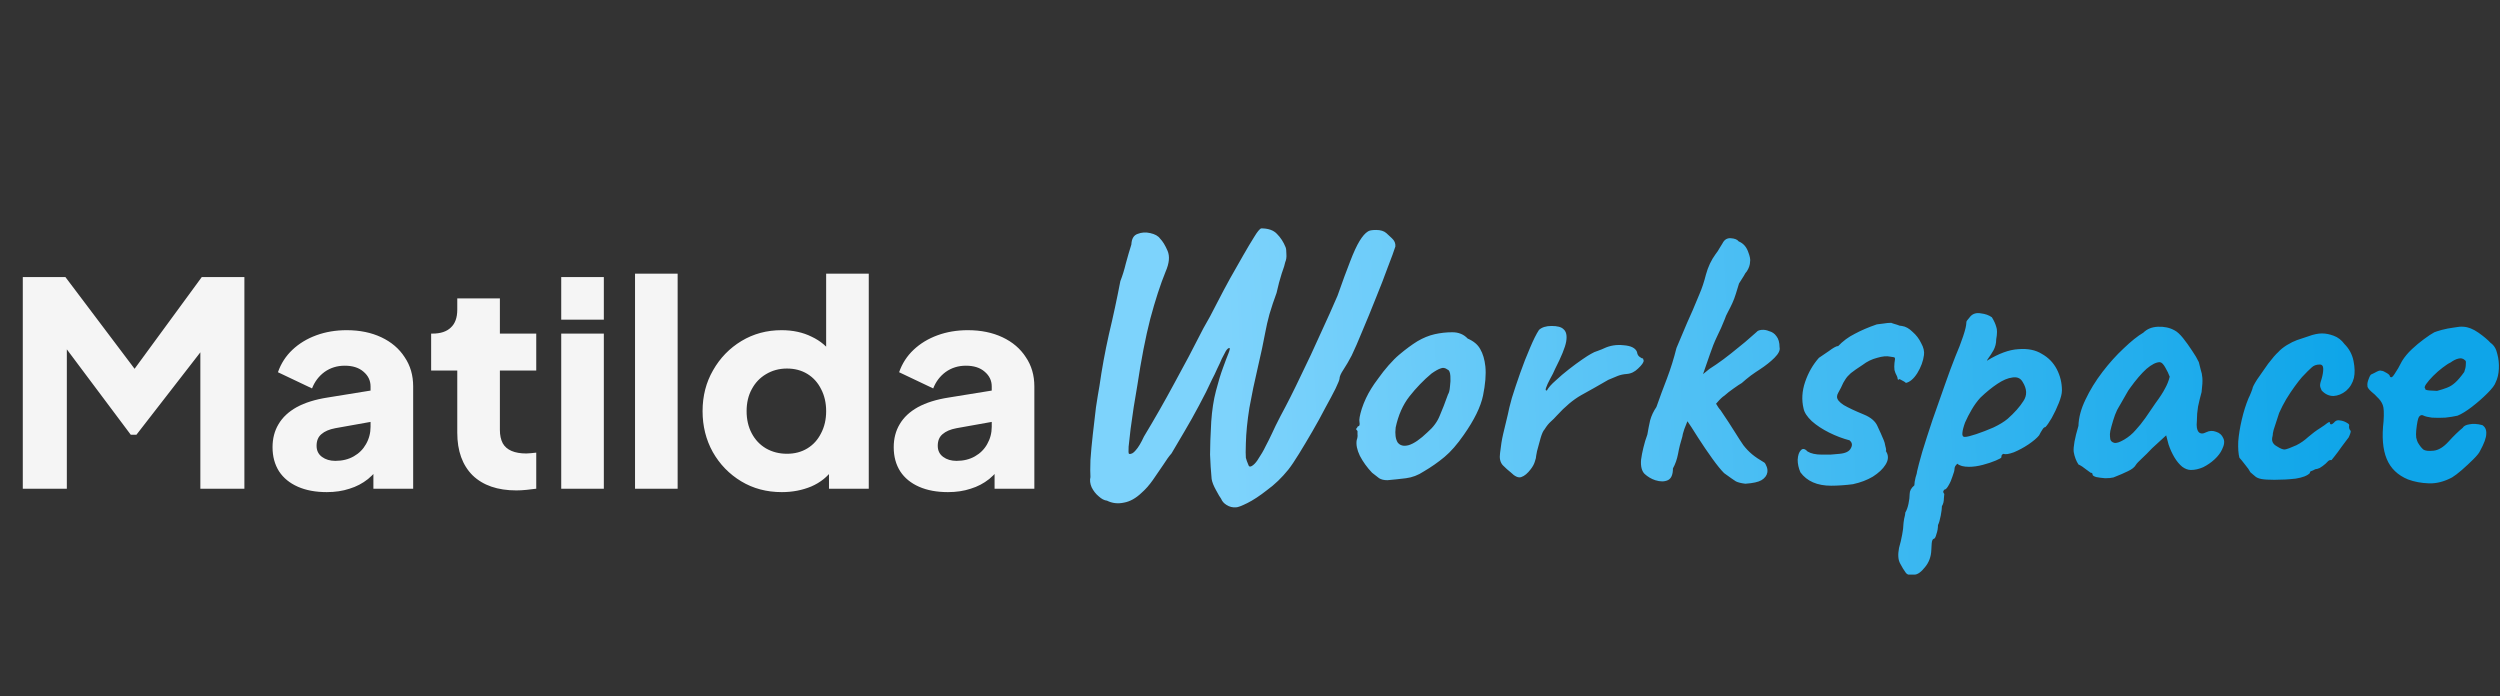 <svg width="176" height="49" viewBox="0 0 176 49" fill="none" xmlns="http://www.w3.org/2000/svg">
<rect x="0" y="0" width="176" height="49" fill="#333333" stroke="none"/>
<path d="M87.016 35.717C86.776 35.736 86.555 35.681 86.352 35.551C86.167 35.44 86.038 35.293 85.964 35.108C85.89 35.016 85.77 34.812 85.604 34.499C85.438 34.203 85.336 33.945 85.299 33.723C85.244 33.132 85.207 32.56 85.188 32.006C85.188 31.452 85.216 30.676 85.271 29.679C85.327 28.866 85.438 28.146 85.604 27.518C85.77 26.872 85.936 26.327 86.102 25.884C86.269 25.422 86.398 25.081 86.49 24.859C86.582 24.619 86.601 24.499 86.546 24.499C86.472 24.499 86.389 24.573 86.296 24.72C86.222 24.85 86.13 25.025 86.019 25.247C85.927 25.468 85.816 25.708 85.687 25.967C85.576 26.225 85.456 26.475 85.327 26.715C85.068 27.287 84.763 27.897 84.413 28.543C84.08 29.171 83.739 29.78 83.388 30.371C83.037 30.962 82.732 31.479 82.474 31.922C82.307 32.107 82.114 32.375 81.892 32.726C81.67 33.058 81.43 33.409 81.172 33.778C80.913 34.148 80.645 34.452 80.368 34.693C79.962 35.08 79.547 35.311 79.122 35.385C78.697 35.477 78.3 35.431 77.931 35.246C77.746 35.228 77.552 35.127 77.349 34.942C77.146 34.776 76.98 34.563 76.85 34.305C76.74 34.046 76.712 33.806 76.767 33.584C76.749 33.326 76.749 32.929 76.767 32.393C76.804 31.839 76.86 31.239 76.933 30.593C77.007 29.928 77.081 29.291 77.155 28.681C77.247 28.072 77.331 27.564 77.404 27.158C77.571 25.976 77.792 24.767 78.069 23.529C78.365 22.292 78.632 21.045 78.873 19.79C79.02 19.42 79.15 19.005 79.26 18.543C79.39 18.063 79.519 17.62 79.648 17.213C79.667 16.807 79.814 16.558 80.091 16.466C80.368 16.355 80.664 16.336 80.978 16.41C81.31 16.484 81.541 16.613 81.67 16.798C81.855 16.983 82.03 17.269 82.197 17.657C82.363 18.045 82.317 18.534 82.058 19.125C81.689 20.03 81.329 21.138 80.978 22.449C80.645 23.742 80.341 25.311 80.064 27.158C79.99 27.601 79.907 28.1 79.814 28.654C79.74 29.189 79.667 29.706 79.593 30.205C79.537 30.704 79.491 31.119 79.454 31.452C79.436 31.765 79.445 31.932 79.482 31.95C79.63 31.987 79.787 31.904 79.953 31.701C80.138 31.498 80.331 31.175 80.535 30.731C81.292 29.476 82.003 28.229 82.668 26.992C83.351 25.755 84.034 24.462 84.717 23.114C85.031 22.578 85.345 21.997 85.659 21.369C85.992 20.722 86.305 20.131 86.601 19.596C86.915 19.042 87.22 18.506 87.515 17.989C87.811 17.472 88.069 17.038 88.291 16.687C88.512 16.318 88.678 16.115 88.789 16.078C89.288 16.078 89.657 16.207 89.897 16.466C90.156 16.724 90.359 17.038 90.507 17.407C90.544 17.5 90.562 17.657 90.562 17.878C90.581 18.1 90.553 18.294 90.479 18.46C90.46 18.589 90.377 18.857 90.23 19.263C90.1 19.67 89.98 20.122 89.87 20.621C89.685 21.119 89.519 21.618 89.371 22.116C89.242 22.597 89.149 22.994 89.094 23.308C88.946 24.102 88.762 24.97 88.54 25.912C88.318 26.853 88.124 27.786 87.958 28.709C87.811 29.633 87.727 30.464 87.709 31.202C87.691 31.719 87.691 32.061 87.709 32.227C87.746 32.375 87.801 32.532 87.875 32.698C87.912 32.846 87.995 32.883 88.124 32.809C88.254 32.735 88.383 32.606 88.512 32.421C88.771 32.033 88.965 31.701 89.094 31.424C89.242 31.147 89.389 30.851 89.537 30.537C89.685 30.205 89.888 29.79 90.147 29.291C90.608 28.441 91.079 27.509 91.559 26.493C92.058 25.477 92.529 24.471 92.972 23.474C93.434 22.477 93.831 21.59 94.163 20.815C94.514 19.817 94.809 19.014 95.05 18.405C95.29 17.777 95.511 17.297 95.714 16.964C95.918 16.632 96.111 16.41 96.296 16.299C96.388 16.226 96.582 16.189 96.878 16.189C97.192 16.189 97.432 16.262 97.598 16.41C97.672 16.484 97.801 16.604 97.986 16.77C98.171 16.936 98.254 17.13 98.235 17.352C98.143 17.648 97.967 18.128 97.709 18.793C97.469 19.457 97.183 20.196 96.85 21.009C96.536 21.803 96.222 22.569 95.908 23.308C95.613 24.028 95.364 24.6 95.16 25.025C94.957 25.413 94.763 25.745 94.579 26.022C94.394 26.299 94.302 26.512 94.302 26.659C94.302 26.733 94.209 26.964 94.025 27.352C93.84 27.721 93.6 28.174 93.304 28.709C93.027 29.245 92.723 29.799 92.39 30.371C92.058 30.944 91.744 31.47 91.448 31.95C91.153 32.43 90.904 32.8 90.701 33.058C90.239 33.631 89.74 34.111 89.205 34.499C88.688 34.905 88.226 35.21 87.82 35.413C87.413 35.616 87.146 35.717 87.016 35.717ZM97.674 33.806C97.433 33.806 97.24 33.76 97.092 33.668C96.963 33.575 96.796 33.446 96.593 33.28C96.242 32.91 95.956 32.513 95.734 32.089C95.531 31.664 95.457 31.295 95.513 30.981C95.568 30.833 95.587 30.694 95.568 30.565C95.568 30.417 95.568 30.343 95.568 30.343C95.476 30.251 95.448 30.196 95.485 30.177C95.522 30.14 95.559 30.085 95.596 30.011C95.707 30.011 95.744 29.91 95.707 29.706C95.67 29.559 95.725 29.245 95.873 28.765C96.039 28.266 96.261 27.795 96.538 27.352C96.649 27.167 96.815 26.927 97.036 26.632C97.258 26.318 97.498 26.013 97.757 25.718C98.034 25.404 98.283 25.154 98.505 24.97C98.966 24.582 99.391 24.268 99.779 24.028C100.185 23.788 100.591 23.622 100.998 23.529C101.404 23.437 101.819 23.391 102.244 23.391C102.687 23.391 103.047 23.538 103.324 23.834C103.749 24.019 104.045 24.268 104.211 24.582C104.396 24.896 104.516 25.302 104.571 25.801C104.626 26.355 104.571 27.038 104.405 27.851C104.239 28.645 103.786 29.568 103.047 30.62C102.586 31.285 102.133 31.802 101.69 32.172C101.247 32.541 100.758 32.883 100.222 33.197C99.834 33.455 99.419 33.612 98.975 33.668C98.532 33.723 98.098 33.769 97.674 33.806ZM100.499 30.427C100.905 30.076 101.191 29.688 101.358 29.263C101.542 28.838 101.736 28.34 101.939 27.767C102.013 27.657 102.059 27.472 102.078 27.213C102.115 26.955 102.124 26.706 102.106 26.465C102.087 26.207 102.023 26.059 101.912 26.022C101.746 25.893 101.579 25.865 101.413 25.939C101.247 25.995 101.035 26.115 100.776 26.299C100.222 26.761 99.705 27.297 99.225 27.906C98.763 28.497 98.44 29.226 98.255 30.094C98.2 30.556 98.246 30.907 98.394 31.147C98.56 31.369 98.819 31.433 99.169 31.341C99.539 31.23 99.982 30.925 100.499 30.427ZM106.352 33.252C106.186 33.123 106.001 32.957 105.798 32.754C105.614 32.55 105.549 32.264 105.604 31.895C105.66 31.378 105.734 30.925 105.826 30.537C105.918 30.131 106.029 29.669 106.158 29.152C106.195 28.931 106.288 28.552 106.435 28.017C106.602 27.481 106.795 26.899 107.017 26.272C107.239 25.644 107.469 25.053 107.71 24.499C107.95 23.926 108.162 23.502 108.347 23.224C108.55 23.04 108.845 22.948 109.233 22.948C109.639 22.948 109.916 23.021 110.064 23.169C110.267 23.335 110.332 23.631 110.258 24.055C110.184 24.462 109.926 25.099 109.482 25.967C109.39 26.189 109.27 26.429 109.122 26.687C108.993 26.927 108.901 27.13 108.845 27.297C108.79 27.444 108.808 27.509 108.901 27.49C109.011 27.287 109.215 27.056 109.51 26.798C109.806 26.521 110.119 26.253 110.452 25.995C110.784 25.736 111.098 25.505 111.394 25.302C111.689 25.099 111.892 24.97 112.003 24.914C112.151 24.822 112.317 24.748 112.502 24.693C112.705 24.619 112.843 24.563 112.917 24.526C113.342 24.323 113.804 24.25 114.302 24.305C114.819 24.342 115.133 24.499 115.244 24.776C115.263 24.924 115.318 25.034 115.41 25.108C115.521 25.182 115.576 25.219 115.576 25.219C115.65 25.219 115.687 25.247 115.687 25.302C115.706 25.358 115.715 25.385 115.715 25.385C115.715 25.514 115.586 25.699 115.327 25.939C115.087 26.179 114.819 26.308 114.524 26.327C114.284 26.346 114.071 26.392 113.887 26.465C113.702 26.539 113.48 26.632 113.222 26.742C112.52 27.149 111.883 27.509 111.311 27.823C110.757 28.137 110.184 28.617 109.593 29.263C109.464 29.411 109.325 29.549 109.178 29.679C109.03 29.808 108.882 29.993 108.734 30.233C108.642 30.325 108.55 30.528 108.457 30.842C108.365 31.156 108.282 31.461 108.208 31.756C108.153 32.033 108.125 32.2 108.125 32.255C108.125 32.255 108.097 32.347 108.042 32.532C107.987 32.698 107.894 32.864 107.765 33.031C107.543 33.326 107.322 33.511 107.1 33.584C106.897 33.658 106.648 33.548 106.352 33.252ZM116.528 33.806C116.251 33.714 116.002 33.566 115.78 33.363C115.577 33.16 115.494 32.827 115.531 32.366C115.568 32.089 115.623 31.802 115.697 31.507C115.771 31.193 115.863 30.888 115.974 30.593C116.029 30.26 116.094 29.928 116.168 29.596C116.26 29.263 116.408 28.949 116.611 28.654C116.851 27.971 117.1 27.297 117.359 26.632C117.618 25.948 117.839 25.237 118.024 24.499C118.301 23.834 118.55 23.243 118.772 22.726C119.012 22.209 119.298 21.544 119.63 20.732C119.815 20.307 119.972 19.836 120.101 19.319C120.249 18.783 120.471 18.312 120.766 17.906C120.895 17.74 120.988 17.601 121.043 17.491C121.117 17.361 121.191 17.241 121.265 17.13C121.394 16.872 121.588 16.752 121.846 16.77C122.123 16.789 122.308 16.863 122.4 16.992C122.714 17.121 122.936 17.361 123.065 17.712C123.195 18.045 123.241 18.285 123.204 18.432C123.204 18.636 123.13 18.857 122.982 19.097C122.908 19.171 122.834 19.282 122.761 19.43C122.687 19.559 122.576 19.734 122.428 19.956C122.354 20.196 122.28 20.436 122.207 20.676C122.133 20.916 122.05 21.138 121.957 21.341C121.865 21.544 121.763 21.747 121.653 21.95C121.542 22.154 121.468 22.32 121.431 22.449C121.265 22.874 121.08 23.289 120.877 23.695C120.692 24.083 120.526 24.499 120.378 24.942C120.231 25.367 120.074 25.819 119.907 26.299C119.741 26.761 119.529 27.204 119.27 27.629C119.141 27.814 119.067 28.063 119.049 28.377C119.049 28.691 119.012 28.995 118.938 29.291C118.809 29.623 118.689 29.928 118.578 30.205C118.485 30.482 118.439 30.657 118.439 30.731C118.31 31.138 118.208 31.544 118.135 31.95C118.061 32.338 117.941 32.68 117.775 32.975C117.775 33.418 117.654 33.695 117.414 33.806C117.174 33.917 116.879 33.917 116.528 33.806ZM122.871 34.055C122.576 34.019 122.354 33.963 122.207 33.889C122.059 33.797 121.782 33.603 121.376 33.307C121.154 33.086 120.877 32.744 120.545 32.283C120.212 31.821 119.88 31.331 119.547 30.814C119.215 30.279 118.919 29.826 118.661 29.457L120.184 27.518C120.425 27.814 120.618 28.091 120.766 28.349C120.914 28.608 121.034 28.783 121.126 28.875C121.551 29.503 121.883 30.011 122.123 30.399C122.364 30.787 122.567 31.101 122.733 31.341C122.918 31.581 123.121 31.793 123.342 31.978C123.564 32.163 123.85 32.356 124.201 32.56C124.256 32.596 124.312 32.689 124.367 32.837C124.423 32.966 124.441 33.104 124.423 33.252C124.386 33.474 124.247 33.658 124.007 33.806C123.786 33.935 123.407 34.019 122.871 34.055ZM118.855 28.931C118.744 28.617 118.716 28.266 118.772 27.878C118.846 27.472 119.003 27.204 119.243 27.075C119.317 26.946 119.39 26.863 119.464 26.826C119.557 26.77 119.612 26.706 119.63 26.632C119.667 26.558 119.76 26.456 119.907 26.327C120.074 26.198 120.221 26.078 120.351 25.967C120.646 25.782 120.969 25.561 121.32 25.302C121.69 25.025 122.04 24.748 122.373 24.471C122.724 24.194 123.01 23.954 123.232 23.751C123.472 23.548 123.619 23.418 123.675 23.363C123.73 23.289 123.841 23.243 124.007 23.224C124.192 23.206 124.367 23.234 124.533 23.308C124.755 23.363 124.93 23.483 125.06 23.668C125.207 23.852 125.281 24.111 125.281 24.443C125.337 24.646 125.217 24.896 124.921 25.191C124.644 25.468 124.293 25.745 123.869 26.022C123.721 26.115 123.518 26.253 123.259 26.438C123.019 26.622 122.807 26.798 122.622 26.964C122.493 27.038 122.299 27.167 122.04 27.352C121.8 27.518 121.588 27.684 121.403 27.851C121.256 27.943 121.08 28.109 120.877 28.349C120.692 28.571 120.48 28.737 120.24 28.848C119.649 29.402 119.289 29.669 119.16 29.651C119.049 29.633 118.947 29.392 118.855 28.931ZM128.911 34.194C127.932 34.194 127.212 33.88 126.75 33.252C126.621 32.957 126.556 32.661 126.556 32.366C126.575 32.052 126.649 31.83 126.778 31.701C126.907 31.553 127.064 31.581 127.249 31.784C127.489 31.932 127.83 32.006 128.274 32.006C128.495 32.006 128.689 32.006 128.855 32.006C129.04 31.987 129.252 31.969 129.492 31.95C129.917 31.913 130.185 31.784 130.296 31.562C130.425 31.341 130.397 31.156 130.213 31.008H130.24C129.742 30.879 129.252 30.694 128.772 30.454C128.292 30.214 127.886 29.947 127.553 29.651C127.221 29.337 127.027 29.042 126.972 28.765C126.824 28.155 126.861 27.527 127.083 26.881C127.304 26.235 127.627 25.671 128.052 25.191C128.218 25.081 128.449 24.924 128.745 24.72C129.04 24.499 129.252 24.379 129.382 24.36V24.388C129.733 24.019 130.13 23.723 130.573 23.502C131.016 23.262 131.533 23.04 132.124 22.837L132.567 22.781C132.789 22.744 132.983 22.726 133.149 22.726C133.13 22.726 133.177 22.744 133.287 22.781C133.398 22.818 133.491 22.846 133.564 22.864C133.675 22.92 133.786 22.948 133.897 22.948C134.155 22.985 134.405 23.123 134.645 23.363C134.903 23.585 135.106 23.852 135.254 24.166C135.42 24.462 135.485 24.739 135.448 24.997C135.393 25.422 135.236 25.847 134.977 26.272C134.719 26.678 134.442 26.909 134.146 26.964C134.183 26.946 134.146 26.909 134.035 26.853C133.925 26.798 133.823 26.742 133.731 26.687L133.62 26.742C133.62 26.742 133.611 26.715 133.592 26.659C133.592 26.604 133.574 26.539 133.537 26.465C133.463 26.336 133.407 26.198 133.371 26.05C133.352 25.902 133.352 25.736 133.371 25.551C133.407 25.348 133.417 25.228 133.398 25.191C133.38 25.154 133.269 25.127 133.066 25.108C132.826 25.053 132.521 25.081 132.152 25.191C131.782 25.284 131.441 25.45 131.127 25.69C130.757 25.93 130.48 26.124 130.296 26.272C130.13 26.419 130 26.567 129.908 26.715C129.816 26.844 129.714 27.038 129.603 27.297C129.529 27.426 129.465 27.546 129.409 27.657C129.354 27.749 129.326 27.841 129.326 27.934C129.326 28.118 129.483 28.312 129.797 28.515C130.111 28.7 130.582 28.922 131.21 29.18C131.708 29.383 132.032 29.66 132.179 30.011C132.346 30.362 132.493 30.694 132.623 31.008C132.66 31.082 132.696 31.221 132.733 31.424C132.789 31.608 132.798 31.719 132.761 31.756C132.798 31.793 132.816 31.83 132.816 31.867V31.839C132.964 32.116 132.937 32.412 132.733 32.726C132.549 33.021 132.253 33.298 131.847 33.557C131.441 33.797 130.979 33.972 130.462 34.083H130.49C130.213 34.12 129.936 34.148 129.659 34.166C129.4 34.185 129.151 34.194 128.911 34.194ZM134.772 40.454C134.699 40.454 134.588 40.454 134.44 40.454C134.311 40.473 134.2 40.399 134.108 40.233C134.034 40.14 133.923 39.956 133.775 39.679C133.627 39.42 133.6 39.051 133.692 38.571C133.784 38.257 133.858 37.943 133.914 37.629C133.969 37.333 133.997 37.112 133.997 36.964C133.997 36.89 134.015 36.742 134.052 36.521C134.108 36.318 134.135 36.17 134.135 36.078C134.228 35.93 134.301 35.727 134.357 35.468C134.412 35.21 134.44 34.979 134.44 34.776C134.44 34.554 134.551 34.351 134.772 34.166C134.772 34.019 134.8 33.834 134.856 33.612C134.929 33.391 134.966 33.243 134.966 33.169C135.022 32.91 135.142 32.458 135.326 31.812C135.53 31.147 135.77 30.399 136.047 29.568C136.342 28.737 136.628 27.924 136.905 27.13C137.182 26.336 137.432 25.662 137.653 25.108C137.875 24.591 138.06 24.111 138.207 23.668C138.355 23.224 138.429 22.911 138.429 22.726C138.429 22.652 138.447 22.597 138.484 22.56C138.521 22.504 138.604 22.403 138.734 22.255C138.918 22.07 139.158 22.006 139.454 22.061C139.768 22.098 140.026 22.19 140.229 22.338C140.377 22.578 140.479 22.8 140.534 23.003C140.608 23.188 140.608 23.483 140.534 23.889C140.534 24.166 140.469 24.425 140.34 24.665C140.211 24.887 140.091 25.071 139.98 25.219C139.888 25.348 139.86 25.404 139.897 25.385C140.71 24.887 141.439 24.619 142.085 24.582C142.75 24.526 143.304 24.637 143.747 24.914C144.209 25.173 144.56 25.533 144.8 25.995C145.04 26.456 145.16 26.955 145.16 27.49C145.16 27.712 145.086 28.008 144.938 28.377C144.791 28.746 144.625 29.097 144.44 29.429C144.255 29.743 144.107 29.956 143.997 30.067C143.923 30.067 143.849 30.131 143.775 30.26C143.701 30.371 143.627 30.5 143.553 30.648C143.406 30.833 143.156 31.045 142.806 31.285C142.473 31.507 142.131 31.692 141.781 31.839C141.43 31.969 141.18 32.006 141.033 31.95C141.033 31.95 141.005 31.969 140.95 32.006C140.913 32.042 140.894 32.107 140.894 32.2C140.894 32.236 140.765 32.31 140.506 32.421C140.248 32.532 139.943 32.633 139.592 32.726C139.241 32.818 138.918 32.864 138.623 32.864C138.235 32.864 137.958 32.79 137.792 32.643C137.755 32.68 137.709 32.735 137.653 32.809C137.616 32.883 137.598 32.947 137.598 33.003C137.598 33.114 137.552 33.289 137.459 33.529C137.385 33.769 137.293 33.981 137.182 34.166C137.072 34.369 136.97 34.471 136.878 34.471C136.878 34.471 136.859 34.499 136.822 34.554C136.785 34.609 136.804 34.683 136.878 34.776C136.878 34.776 136.868 34.877 136.85 35.08C136.85 35.302 136.804 35.487 136.711 35.634C136.711 35.782 136.684 36.004 136.628 36.299C136.573 36.595 136.508 36.816 136.434 36.964C136.434 37.185 136.397 37.398 136.324 37.601C136.268 37.823 136.204 37.934 136.13 37.934C136.056 37.952 136.01 38.063 135.991 38.266C135.973 38.487 135.964 38.644 135.964 38.737C135.945 39.198 135.797 39.596 135.52 39.928C135.243 40.279 134.994 40.454 134.772 40.454ZM138.318 30.759C138.466 30.759 138.734 30.694 139.121 30.565C139.509 30.436 139.915 30.279 140.34 30.094C140.765 29.891 141.097 29.688 141.337 29.485C141.818 29.06 142.187 28.645 142.445 28.238C142.722 27.832 142.704 27.38 142.39 26.881C142.242 26.622 142.002 26.521 141.67 26.576C141.356 26.613 141.005 26.761 140.617 27.02C140.229 27.278 139.832 27.601 139.426 27.989C139.204 28.229 139.001 28.506 138.817 28.82C138.632 29.134 138.475 29.439 138.346 29.734C138.235 30.03 138.17 30.279 138.152 30.482C138.133 30.667 138.189 30.759 138.318 30.759ZM148.787 33.612C148.639 33.649 148.445 33.668 148.205 33.668C147.965 33.649 147.753 33.621 147.568 33.584C147.402 33.529 147.319 33.474 147.319 33.418C147.319 33.326 147.273 33.28 147.18 33.28C147.18 33.28 147.079 33.206 146.876 33.058C146.672 32.892 146.488 32.772 146.322 32.698C146.155 32.44 146.045 32.144 145.989 31.812C145.952 31.461 146.063 30.851 146.322 29.983C146.34 29.392 146.506 28.774 146.82 28.128C147.134 27.463 147.531 26.816 148.011 26.189C148.491 25.561 148.99 25.007 149.507 24.526C150.024 24.028 150.486 23.659 150.892 23.418C151.151 23.16 151.492 23.021 151.917 23.003C152.36 22.985 152.748 23.068 153.08 23.252C153.265 23.345 153.468 23.529 153.69 23.806C153.911 24.083 154.124 24.379 154.327 24.693C154.53 24.988 154.687 25.256 154.798 25.496C154.853 25.699 154.899 25.884 154.936 26.05C154.992 26.198 155.029 26.382 155.047 26.604C155.066 26.826 155.047 27.158 154.992 27.601C154.899 27.934 154.816 28.275 154.742 28.626C154.687 28.959 154.659 29.3 154.659 29.651C154.622 30.002 154.659 30.251 154.77 30.399C154.899 30.547 155.084 30.556 155.324 30.427C155.546 30.316 155.777 30.307 156.017 30.399C156.257 30.473 156.423 30.62 156.515 30.842C156.626 31.045 156.598 31.313 156.432 31.645C156.321 31.886 156.146 32.116 155.906 32.338C155.666 32.56 155.398 32.744 155.103 32.892C154.807 33.021 154.521 33.086 154.244 33.086C154.041 33.086 153.838 33.012 153.634 32.864C153.431 32.698 153.247 32.477 153.08 32.2C152.914 31.922 152.776 31.618 152.665 31.285L152.499 30.648L151.502 31.562C151.261 31.821 151.021 32.061 150.781 32.283C150.56 32.486 150.421 32.633 150.366 32.726C150.273 32.892 150.089 33.04 149.812 33.169C149.553 33.298 149.212 33.446 148.787 33.612ZM149.535 30.953C149.849 30.768 150.116 30.547 150.338 30.288C150.578 30.03 150.809 29.743 151.031 29.429C151.252 29.097 151.492 28.746 151.751 28.377C152.065 27.952 152.286 27.61 152.416 27.352C152.563 27.093 152.674 26.816 152.748 26.521C152.674 26.318 152.573 26.105 152.443 25.884C152.314 25.644 152.185 25.514 152.056 25.496C151.797 25.496 151.483 25.653 151.114 25.967C150.763 26.281 150.375 26.733 149.95 27.324C149.876 27.416 149.784 27.564 149.673 27.767C149.562 27.971 149.452 28.164 149.341 28.349C149.249 28.515 149.184 28.626 149.147 28.681C149.092 28.755 149.008 28.931 148.898 29.208C148.805 29.466 148.722 29.734 148.648 30.011C148.574 30.27 148.538 30.454 148.538 30.565C148.538 30.676 148.547 30.796 148.565 30.925C148.602 31.055 148.695 31.138 148.842 31.175C148.99 31.212 149.221 31.138 149.535 30.953ZM160.121 33.778C159.714 33.778 159.41 33.76 159.207 33.723C159.022 33.686 158.883 33.631 158.791 33.557C158.699 33.483 158.579 33.381 158.431 33.252C158.357 33.104 158.228 32.92 158.043 32.698C157.858 32.458 157.729 32.301 157.655 32.227C157.581 31.95 157.554 31.572 157.572 31.091C157.609 30.611 157.692 30.094 157.822 29.54C157.951 28.986 158.108 28.488 158.292 28.044C158.366 27.897 158.431 27.749 158.486 27.601C158.542 27.453 158.569 27.38 158.569 27.38C158.569 27.287 158.68 27.066 158.902 26.715C159.142 26.364 159.4 25.995 159.677 25.607C159.973 25.219 160.213 24.942 160.398 24.776C160.527 24.628 160.721 24.471 160.979 24.305C161.256 24.139 161.496 24.019 161.7 23.945C161.903 23.871 162.18 23.779 162.531 23.668C162.881 23.538 163.195 23.474 163.472 23.474C163.731 23.474 164.008 23.529 164.303 23.64C164.599 23.751 164.848 23.945 165.051 24.222C165.384 24.554 165.596 24.951 165.688 25.413C165.781 25.875 165.79 26.272 165.716 26.604C165.624 26.973 165.439 27.278 165.162 27.518C164.885 27.74 164.59 27.86 164.276 27.878C163.962 27.878 163.685 27.749 163.445 27.49C163.371 27.343 163.334 27.223 163.334 27.13C163.334 27.02 163.371 26.863 163.445 26.659C163.519 26.401 163.556 26.17 163.556 25.967C163.556 25.764 163.472 25.662 163.306 25.662C163.066 25.662 162.872 25.736 162.725 25.884C162.577 26.013 162.355 26.235 162.06 26.549C161.93 26.696 161.764 26.909 161.561 27.186C161.358 27.463 161.155 27.767 160.952 28.1C160.767 28.414 160.601 28.737 160.453 29.069C160.25 29.679 160.121 30.076 160.065 30.26C160.028 30.427 160.01 30.51 160.01 30.51C160.01 30.584 160.001 30.657 159.982 30.731C159.964 30.787 159.954 30.851 159.954 30.925C159.954 31.147 160.084 31.322 160.342 31.452C160.545 31.581 160.712 31.645 160.841 31.645C160.989 31.627 161.266 31.525 161.672 31.341C161.967 31.193 162.244 30.999 162.503 30.759C162.78 30.519 163.066 30.307 163.362 30.122C163.565 29.993 163.722 29.882 163.833 29.79C163.962 29.697 164.026 29.688 164.026 29.762C164.026 29.836 164.054 29.873 164.11 29.873C164.165 29.873 164.23 29.836 164.303 29.762C164.414 29.614 164.553 29.559 164.719 29.596C164.885 29.614 165.033 29.66 165.162 29.734C165.31 29.808 165.384 29.873 165.384 29.928C165.347 30.094 165.384 30.233 165.495 30.343C165.495 30.417 165.467 30.519 165.411 30.648C165.375 30.759 165.319 30.851 165.245 30.925C165.153 31.055 165.014 31.239 164.83 31.479C164.664 31.719 164.507 31.932 164.359 32.116C164.211 32.301 164.137 32.393 164.137 32.393C164.063 32.375 163.989 32.393 163.916 32.449C163.86 32.504 163.796 32.569 163.722 32.643C163.574 32.772 163.435 32.873 163.306 32.947C163.177 33.003 163.075 33.031 163.002 33.031C162.872 33.104 162.771 33.151 162.697 33.169C162.641 33.188 162.614 33.234 162.614 33.307C162.429 33.492 162.097 33.621 161.616 33.695C161.136 33.751 160.638 33.778 160.121 33.778ZM169.521 33.751C168.801 33.455 168.302 32.975 168.025 32.31C167.748 31.645 167.674 30.759 167.803 29.651C167.84 29.079 167.822 28.7 167.748 28.515C167.674 28.312 167.536 28.118 167.333 27.934C167.277 27.86 167.148 27.74 166.945 27.573C166.742 27.389 166.649 27.25 166.668 27.158C166.649 27.029 166.677 26.872 166.751 26.687C166.825 26.484 166.889 26.373 166.945 26.355C167.074 26.299 167.203 26.235 167.333 26.161C167.48 26.087 167.591 26.068 167.665 26.105C167.739 26.105 167.85 26.151 167.997 26.244C168.164 26.336 168.247 26.419 168.247 26.493C168.321 26.622 168.431 26.567 168.579 26.327C168.745 26.087 168.921 25.782 169.105 25.413C169.29 25.117 169.521 24.84 169.798 24.582C170.075 24.323 170.352 24.093 170.629 23.889C170.924 23.668 171.174 23.502 171.377 23.391C171.469 23.354 171.645 23.298 171.903 23.224C172.18 23.151 172.466 23.095 172.762 23.058C173.057 23.003 173.279 22.985 173.427 23.003C173.759 23.021 174.11 23.16 174.479 23.418C174.849 23.677 175.135 23.917 175.338 24.139C175.578 24.305 175.735 24.563 175.809 24.914C175.901 25.247 175.938 25.598 175.92 25.967C175.901 26.336 175.827 26.65 175.698 26.909C175.643 27.093 175.449 27.352 175.116 27.684C174.784 28.017 174.415 28.34 174.008 28.654C173.621 28.949 173.288 29.152 173.011 29.263C172.771 29.319 172.485 29.365 172.152 29.402C171.82 29.42 171.506 29.42 171.211 29.402C170.934 29.365 170.74 29.319 170.629 29.263C170.5 29.189 170.389 29.217 170.296 29.346C170.223 29.457 170.158 29.771 170.103 30.288C170.084 30.491 170.084 30.667 170.103 30.814C170.139 30.962 170.176 31.073 170.213 31.147C170.343 31.369 170.472 31.535 170.601 31.645C170.73 31.738 170.971 31.765 171.321 31.729C171.672 31.692 172.023 31.479 172.374 31.091C172.743 30.685 173.076 30.362 173.371 30.122C173.445 29.993 173.602 29.91 173.842 29.873C174.101 29.817 174.405 29.836 174.756 29.928C174.959 30.057 175.052 30.26 175.033 30.537C175.033 30.814 174.885 31.221 174.59 31.756C174.535 31.886 174.378 32.079 174.119 32.338C173.879 32.578 173.611 32.827 173.316 33.086C173.039 33.326 172.808 33.501 172.623 33.612C172.069 33.908 171.525 34.046 170.989 34.028C170.453 34.009 169.964 33.917 169.521 33.751ZM171.571 27.518C171.848 27.444 172.079 27.37 172.263 27.297C172.466 27.223 172.66 27.103 172.845 26.936C173.03 26.77 173.242 26.521 173.482 26.189C173.556 25.985 173.593 25.81 173.593 25.662C173.611 25.514 173.602 25.422 173.565 25.385C173.417 25.237 173.251 25.191 173.067 25.247C172.9 25.284 172.716 25.376 172.512 25.524C172.383 25.579 172.199 25.699 171.958 25.884C171.737 26.05 171.515 26.244 171.294 26.465C171.091 26.669 170.924 26.863 170.795 27.047C170.684 27.213 170.666 27.315 170.74 27.352C170.703 27.426 170.804 27.472 171.044 27.49C171.303 27.509 171.478 27.518 171.571 27.518Z" fill="url(#paint0_linear_12091_124972)"/>
<path d="M1.605 34.405V19.505H4.605L10.185 26.905H8.785L14.205 19.505H17.205V34.405H14.105V22.925L15.345 23.205L9.605 30.605H9.205L3.665 23.205L4.705 22.925V34.405H1.605ZM23.007 34.645C22.221 34.645 21.541 34.519 20.967 34.265C20.394 34.012 19.954 33.652 19.647 33.185C19.341 32.705 19.187 32.139 19.187 31.485C19.187 30.872 19.327 30.332 19.607 29.865C19.887 29.385 20.314 28.985 20.887 28.665C21.474 28.345 22.201 28.119 23.067 27.985L26.407 27.445V29.645L23.607 30.145C23.181 30.225 22.854 30.365 22.627 30.565C22.401 30.752 22.287 31.025 22.287 31.385C22.287 31.719 22.414 31.979 22.667 32.165C22.921 32.352 23.234 32.445 23.607 32.445C24.101 32.445 24.534 32.339 24.907 32.125C25.281 31.912 25.567 31.625 25.767 31.265C25.981 30.892 26.087 30.485 26.087 30.045V27.205C26.087 26.792 25.921 26.445 25.587 26.165C25.267 25.885 24.827 25.745 24.267 25.745C23.734 25.745 23.261 25.892 22.847 26.185C22.447 26.479 22.154 26.865 21.967 27.345L19.567 26.205C19.781 25.592 20.121 25.065 20.587 24.625C21.054 24.185 21.614 23.845 22.267 23.605C22.921 23.365 23.634 23.245 24.407 23.245C25.327 23.245 26.141 23.412 26.847 23.745C27.554 24.079 28.101 24.545 28.487 25.145C28.887 25.732 29.087 26.419 29.087 27.205V34.405H26.287V32.645L26.967 32.525C26.647 33.005 26.294 33.405 25.907 33.725C25.521 34.032 25.087 34.259 24.607 34.405C24.127 34.565 23.594 34.645 23.007 34.645ZM36.352 34.525C35.032 34.525 34.005 34.172 33.272 33.465C32.552 32.745 32.192 31.745 32.192 30.465V26.085H30.352V23.485H30.452C31.012 23.485 31.439 23.345 31.732 23.065C32.039 22.785 32.192 22.365 32.192 21.805V21.005H35.192V23.485H37.752V26.085H35.192V30.265C35.192 30.639 35.259 30.952 35.392 31.205C35.526 31.445 35.732 31.625 36.012 31.745C36.292 31.865 36.639 31.925 37.052 31.925C37.145 31.925 37.252 31.919 37.372 31.905C37.492 31.892 37.619 31.879 37.752 31.865V34.405C37.552 34.432 37.325 34.459 37.072 34.485C36.819 34.512 36.579 34.525 36.352 34.525ZM39.51 34.405V23.485H42.51V34.405H39.51ZM39.51 22.505V19.505H42.51V22.505H39.51ZM44.706 34.405V19.265H47.706V34.405H44.706ZM55.041 34.645C53.974 34.645 53.021 34.392 52.181 33.885C51.341 33.379 50.674 32.692 50.181 31.825C49.701 30.959 49.461 29.999 49.461 28.945C49.461 27.879 49.707 26.919 50.201 26.065C50.694 25.199 51.361 24.512 52.201 24.005C53.041 23.499 53.981 23.245 55.021 23.245C55.821 23.245 56.527 23.399 57.141 23.705C57.767 23.999 58.261 24.419 58.621 24.965L58.161 25.565V19.265H61.161V34.405H58.361V32.405L58.641 33.025C58.267 33.559 57.761 33.965 57.121 34.245C56.481 34.512 55.787 34.645 55.041 34.645ZM55.401 31.945C55.947 31.945 56.427 31.819 56.841 31.565C57.254 31.312 57.574 30.959 57.801 30.505C58.041 30.052 58.161 29.532 58.161 28.945C58.161 28.359 58.041 27.839 57.801 27.385C57.574 26.932 57.254 26.579 56.841 26.325C56.427 26.072 55.947 25.945 55.401 25.945C54.854 25.945 54.361 26.079 53.921 26.345C53.494 26.599 53.161 26.952 52.921 27.405C52.681 27.845 52.561 28.359 52.561 28.945C52.561 29.532 52.681 30.052 52.921 30.505C53.161 30.959 53.494 31.312 53.921 31.565C54.361 31.819 54.854 31.945 55.401 31.945ZM66.738 34.645C65.951 34.645 65.271 34.519 64.698 34.265C64.124 34.012 63.684 33.652 63.378 33.185C63.071 32.705 62.918 32.139 62.918 31.485C62.918 30.872 63.058 30.332 63.338 29.865C63.618 29.385 64.044 28.985 64.618 28.665C65.204 28.345 65.931 28.119 66.798 27.985L70.138 27.445V29.645L67.338 30.145C66.911 30.225 66.585 30.365 66.358 30.565C66.131 30.752 66.018 31.025 66.018 31.385C66.018 31.719 66.144 31.979 66.398 32.165C66.651 32.352 66.965 32.445 67.338 32.445C67.831 32.445 68.264 32.339 68.638 32.125C69.011 31.912 69.298 31.625 69.498 31.265C69.711 30.892 69.818 30.485 69.818 30.045V27.205C69.818 26.792 69.651 26.445 69.318 26.165C68.998 25.885 68.558 25.745 67.998 25.745C67.465 25.745 66.991 25.892 66.578 26.185C66.178 26.479 65.885 26.865 65.698 27.345L63.298 26.205C63.511 25.592 63.851 25.065 64.318 24.625C64.784 24.185 65.344 23.845 65.998 23.605C66.651 23.365 67.365 23.245 68.138 23.245C69.058 23.245 69.871 23.412 70.578 23.745C71.284 24.079 71.831 24.545 72.218 25.145C72.618 25.732 72.818 26.419 72.818 27.205V34.405H70.018V32.645L70.698 32.525C70.378 33.005 70.025 33.405 69.638 33.725C69.251 34.032 68.818 34.259 68.338 34.405C67.858 34.565 67.325 34.645 66.738 34.645Z" fill="#F5F5F5"/>
<defs>
<linearGradient id="paint0_linear_12091_124972" x1="86.448" y1="24.945" x2="165.31" y2="21.466" gradientUnits="userSpaceOnUse">
<stop stop-color="#7DD3FC"/>
<stop offset="1" stop-color="#0EA5E9"/>
</linearGradient>
</defs>
</svg>
